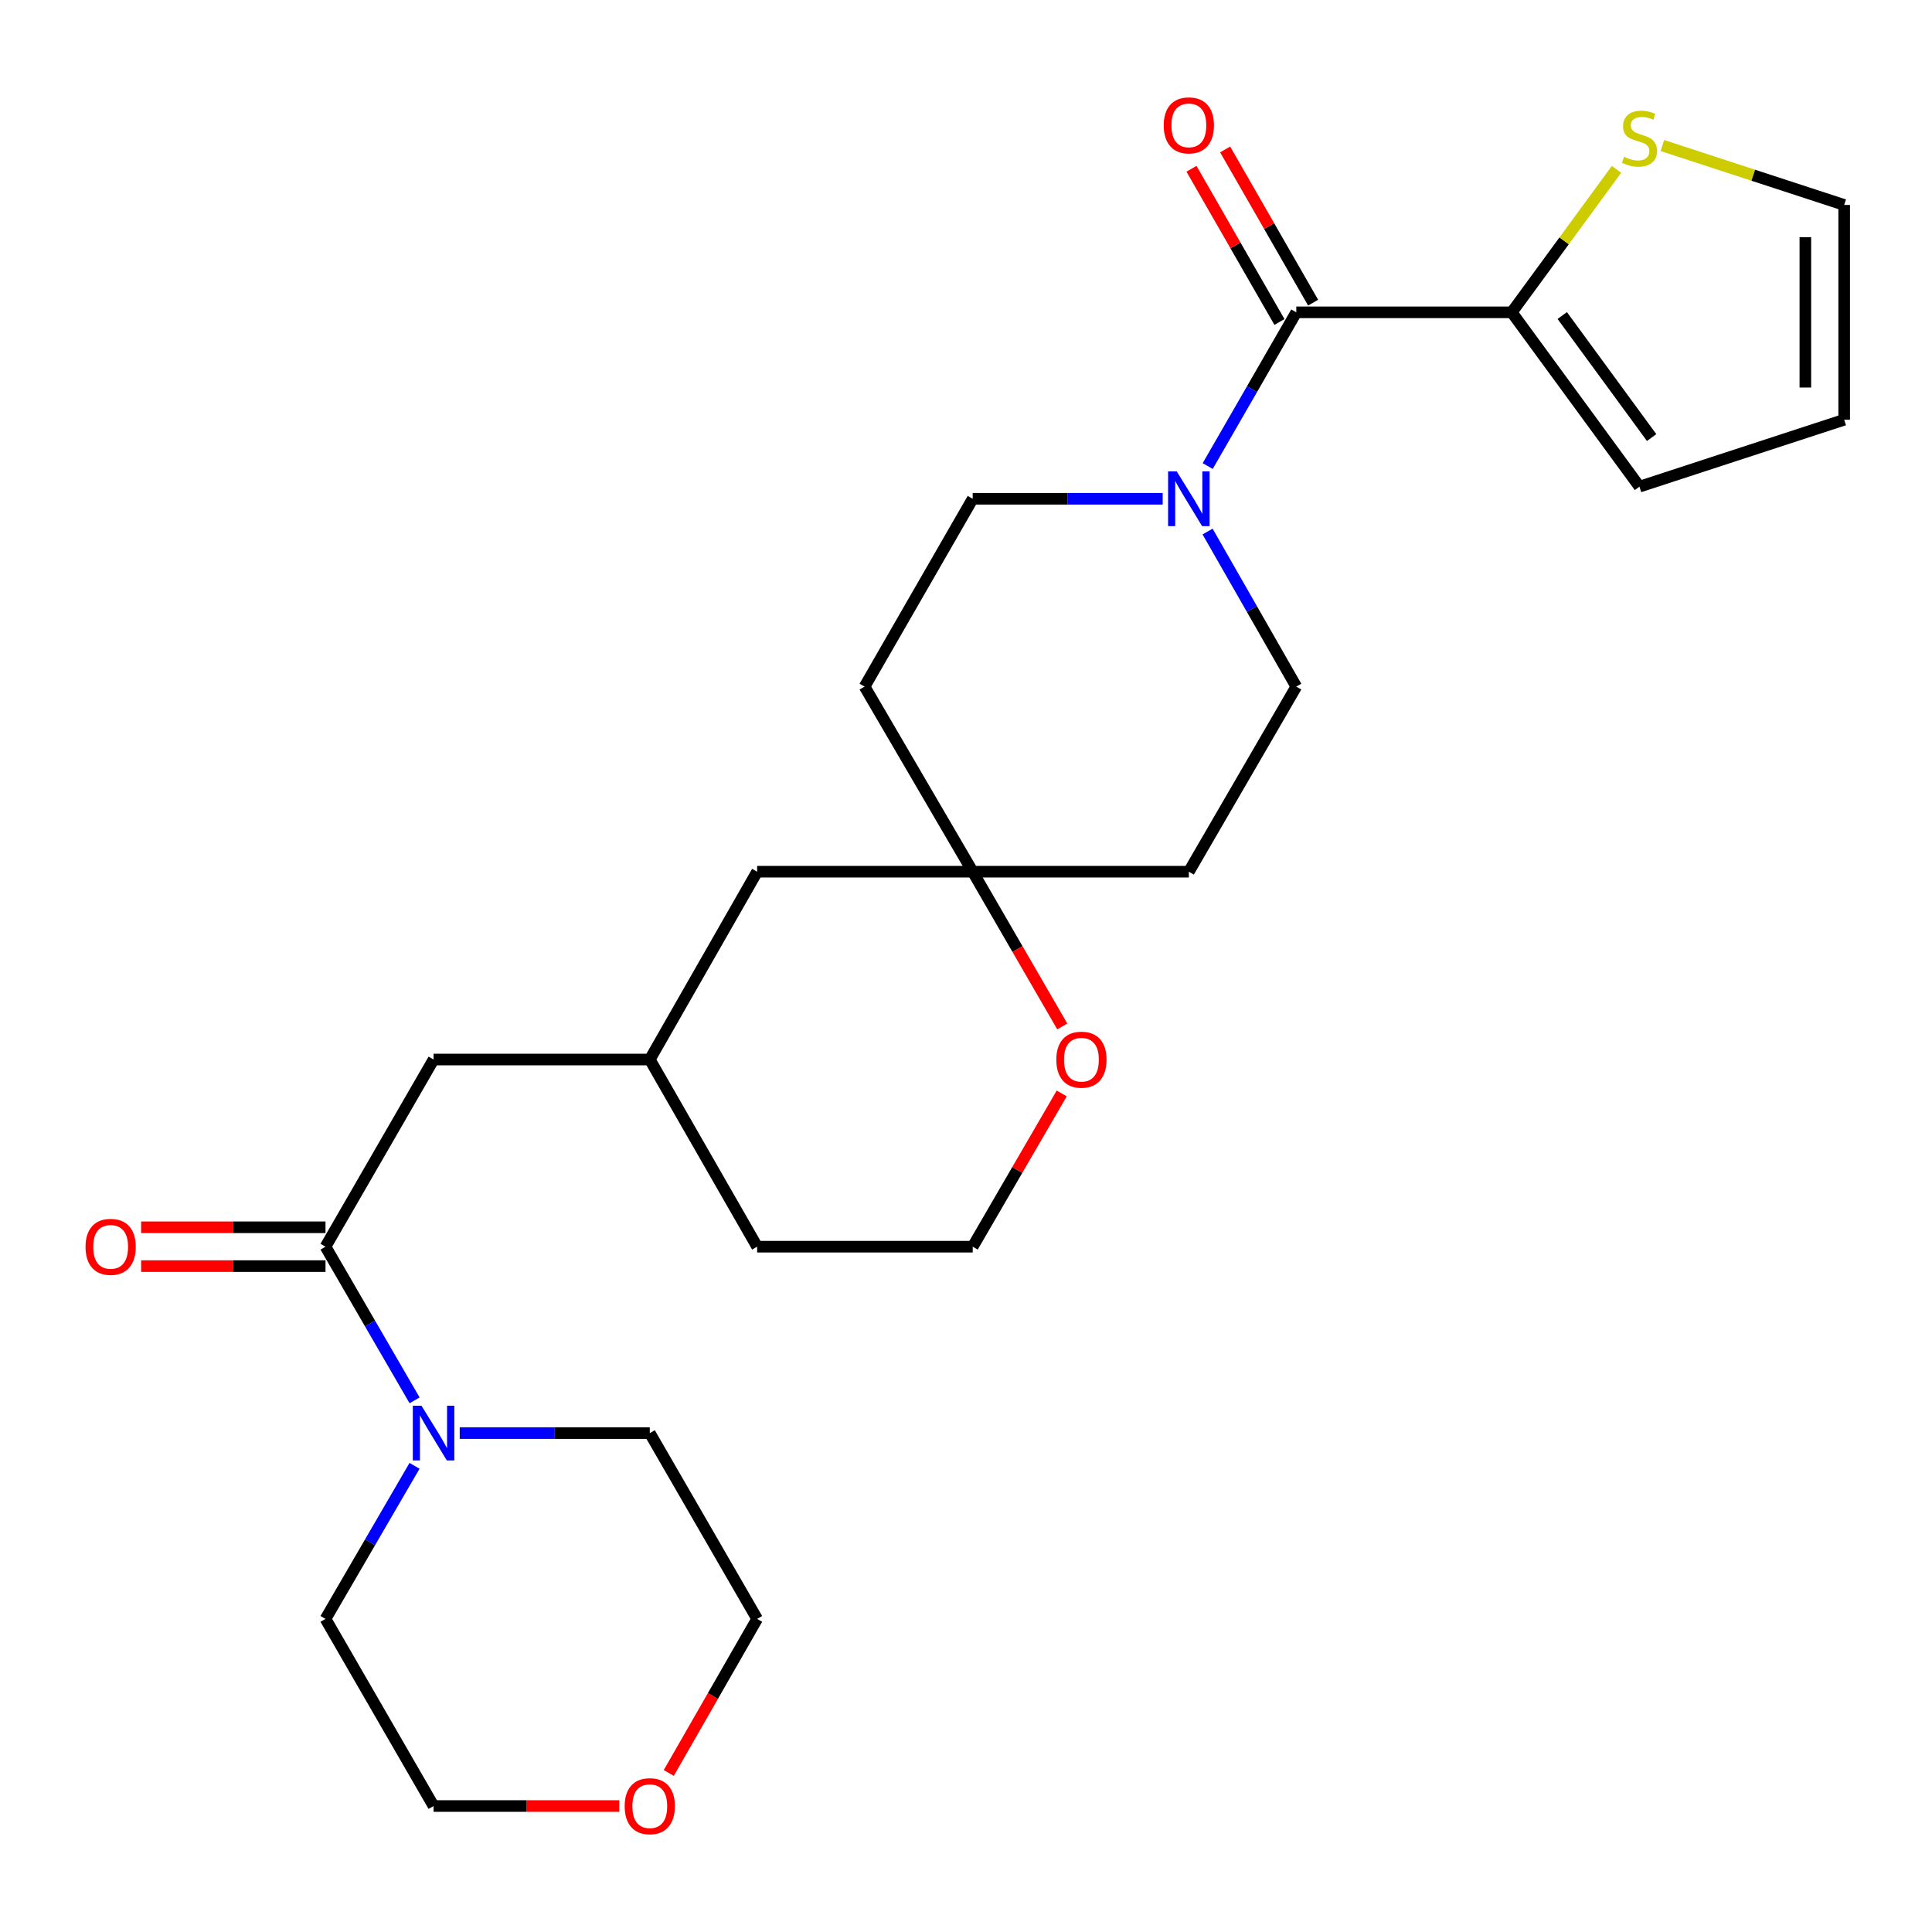 <?xml version='1.0' encoding='iso-8859-1'?>
<svg version='1.1' baseProfile='full'
              xmlns='http://www.w3.org/2000/svg'
                      xmlns:rdkit='http://www.rdkit.org/xml'
                      xmlns:xlink='http://www.w3.org/1999/xlink'
                  xml:space='preserve'
width='1000px' height='1000px' viewBox='0 0 1000 1000'>
<!-- END OF HEADER -->
<rect style='opacity:1.0;fill:#FFFFFF;stroke:none' width='1000' height='1000' x='0' y='0'> </rect>
<path class='bond-0' d='M 670.954,161.658 L 648.031,201.44' style='fill:none;fill-rule:evenodd;stroke:#000000;stroke-width:6px;stroke-linecap:butt;stroke-linejoin:miter;stroke-opacity:1' />
<path class='bond-0' d='M 648.031,201.44 L 625.107,241.221' style='fill:none;fill-rule:evenodd;stroke:#0000FF;stroke-width:6px;stroke-linecap:butt;stroke-linejoin:miter;stroke-opacity:1' />
<path class='bond-2' d='M 670.954,161.658 L 782.488,161.658' style='fill:none;fill-rule:evenodd;stroke:#000000;stroke-width:6px;stroke-linecap:butt;stroke-linejoin:miter;stroke-opacity:1' />
<path class='bond-10' d='M 679.668,156.655 L 656.902,117.005' style='fill:none;fill-rule:evenodd;stroke:#000000;stroke-width:6px;stroke-linecap:butt;stroke-linejoin:miter;stroke-opacity:1' />
<path class='bond-10' d='M 656.902,117.005 L 634.135,77.355' style='fill:none;fill-rule:evenodd;stroke:#FF0000;stroke-width:6px;stroke-linecap:butt;stroke-linejoin:miter;stroke-opacity:1' />
<path class='bond-10' d='M 662.24,166.662 L 639.474,127.011' style='fill:none;fill-rule:evenodd;stroke:#000000;stroke-width:6px;stroke-linecap:butt;stroke-linejoin:miter;stroke-opacity:1' />
<path class='bond-10' d='M 639.474,127.011 L 616.707,87.361' style='fill:none;fill-rule:evenodd;stroke:#FF0000;stroke-width:6px;stroke-linecap:butt;stroke-linejoin:miter;stroke-opacity:1' />
<path class='bond-7' d='M 601.807,258.165 L 552.64,258.165' style='fill:none;fill-rule:evenodd;stroke:#0000FF;stroke-width:6px;stroke-linecap:butt;stroke-linejoin:miter;stroke-opacity:1' />
<path class='bond-7' d='M 552.64,258.165 L 503.474,258.165' style='fill:none;fill-rule:evenodd;stroke:#000000;stroke-width:6px;stroke-linecap:butt;stroke-linejoin:miter;stroke-opacity:1' />
<path class='bond-8' d='M 625.044,275.125 L 647.999,315.256' style='fill:none;fill-rule:evenodd;stroke:#0000FF;stroke-width:6px;stroke-linecap:butt;stroke-linejoin:miter;stroke-opacity:1' />
<path class='bond-8' d='M 647.999,315.256 L 670.954,355.386' style='fill:none;fill-rule:evenodd;stroke:#000000;stroke-width:6px;stroke-linecap:butt;stroke-linejoin:miter;stroke-opacity:1' />
<path class='bond-1' d='M 168.481,645.286 L 224.416,548.411' style='fill:none;fill-rule:evenodd;stroke:#000000;stroke-width:6px;stroke-linecap:butt;stroke-linejoin:miter;stroke-opacity:1' />
<path class='bond-3' d='M 168.481,645.286 L 191.536,685.054' style='fill:none;fill-rule:evenodd;stroke:#000000;stroke-width:6px;stroke-linecap:butt;stroke-linejoin:miter;stroke-opacity:1' />
<path class='bond-3' d='M 191.536,685.054 L 214.59,724.822' style='fill:none;fill-rule:evenodd;stroke:#0000FF;stroke-width:6px;stroke-linecap:butt;stroke-linejoin:miter;stroke-opacity:1' />
<path class='bond-12' d='M 168.481,635.238 L 120.766,635.238' style='fill:none;fill-rule:evenodd;stroke:#000000;stroke-width:6px;stroke-linecap:butt;stroke-linejoin:miter;stroke-opacity:1' />
<path class='bond-12' d='M 120.766,635.238 L 73.051,635.238' style='fill:none;fill-rule:evenodd;stroke:#FF0000;stroke-width:6px;stroke-linecap:butt;stroke-linejoin:miter;stroke-opacity:1' />
<path class='bond-12' d='M 168.481,655.334 L 120.766,655.334' style='fill:none;fill-rule:evenodd;stroke:#000000;stroke-width:6px;stroke-linecap:butt;stroke-linejoin:miter;stroke-opacity:1' />
<path class='bond-12' d='M 120.766,655.334 L 73.051,655.334' style='fill:none;fill-rule:evenodd;stroke:#FF0000;stroke-width:6px;stroke-linecap:butt;stroke-linejoin:miter;stroke-opacity:1' />
<path class='bond-4' d='M 782.488,161.658 L 809.597,124.658' style='fill:none;fill-rule:evenodd;stroke:#000000;stroke-width:6px;stroke-linecap:butt;stroke-linejoin:miter;stroke-opacity:1' />
<path class='bond-4' d='M 809.597,124.658 L 836.707,87.658' style='fill:none;fill-rule:evenodd;stroke:#CCCC00;stroke-width:6px;stroke-linecap:butt;stroke-linejoin:miter;stroke-opacity:1' />
<path class='bond-11' d='M 782.488,161.658 L 848.582,251.891' style='fill:none;fill-rule:evenodd;stroke:#000000;stroke-width:6px;stroke-linecap:butt;stroke-linejoin:miter;stroke-opacity:1' />
<path class='bond-11' d='M 808.615,163.318 L 854.881,226.48' style='fill:none;fill-rule:evenodd;stroke:#000000;stroke-width:6px;stroke-linecap:butt;stroke-linejoin:miter;stroke-opacity:1' />
<path class='bond-21' d='M 214.562,758.711 L 191.522,798.326' style='fill:none;fill-rule:evenodd;stroke:#0000FF;stroke-width:6px;stroke-linecap:butt;stroke-linejoin:miter;stroke-opacity:1' />
<path class='bond-21' d='M 191.522,798.326 L 168.481,837.942' style='fill:none;fill-rule:evenodd;stroke:#000000;stroke-width:6px;stroke-linecap:butt;stroke-linejoin:miter;stroke-opacity:1' />
<path class='bond-22' d='M 237.953,741.77 L 287.141,741.77' style='fill:none;fill-rule:evenodd;stroke:#0000FF;stroke-width:6px;stroke-linecap:butt;stroke-linejoin:miter;stroke-opacity:1' />
<path class='bond-22' d='M 287.141,741.77 L 336.329,741.77' style='fill:none;fill-rule:evenodd;stroke:#000000;stroke-width:6px;stroke-linecap:butt;stroke-linejoin:miter;stroke-opacity:1' />
<path class='bond-13' d='M 860.449,75.327 L 907.497,90.704' style='fill:none;fill-rule:evenodd;stroke:#CCCC00;stroke-width:6px;stroke-linecap:butt;stroke-linejoin:miter;stroke-opacity:1' />
<path class='bond-13' d='M 907.497,90.704 L 954.545,106.081' style='fill:none;fill-rule:evenodd;stroke:#000000;stroke-width:6px;stroke-linecap:butt;stroke-linejoin:miter;stroke-opacity:1' />
<path class='bond-5' d='M 503.474,451.189 L 615.343,451.189' style='fill:none;fill-rule:evenodd;stroke:#000000;stroke-width:6px;stroke-linecap:butt;stroke-linejoin:miter;stroke-opacity:1' />
<path class='bond-9' d='M 503.474,451.189 L 526.652,491.236' style='fill:none;fill-rule:evenodd;stroke:#000000;stroke-width:6px;stroke-linecap:butt;stroke-linejoin:miter;stroke-opacity:1' />
<path class='bond-9' d='M 526.652,491.236 L 549.83,531.282' style='fill:none;fill-rule:evenodd;stroke:#FF0000;stroke-width:6px;stroke-linecap:butt;stroke-linejoin:miter;stroke-opacity:1' />
<path class='bond-19' d='M 503.474,451.189 L 391.895,451.189' style='fill:none;fill-rule:evenodd;stroke:#000000;stroke-width:6px;stroke-linecap:butt;stroke-linejoin:miter;stroke-opacity:1' />
<path class='bond-27' d='M 503.474,451.189 L 447.506,355.386' style='fill:none;fill-rule:evenodd;stroke:#000000;stroke-width:6px;stroke-linecap:butt;stroke-linejoin:miter;stroke-opacity:1' />
<path class='bond-6' d='M 224.416,548.411 L 336.329,548.411' style='fill:none;fill-rule:evenodd;stroke:#000000;stroke-width:6px;stroke-linecap:butt;stroke-linejoin:miter;stroke-opacity:1' />
<path class='bond-15' d='M 503.474,258.165 L 447.506,355.386' style='fill:none;fill-rule:evenodd;stroke:#000000;stroke-width:6px;stroke-linecap:butt;stroke-linejoin:miter;stroke-opacity:1' />
<path class='bond-14' d='M 670.954,355.386 L 615.343,451.189' style='fill:none;fill-rule:evenodd;stroke:#000000;stroke-width:6px;stroke-linecap:butt;stroke-linejoin:miter;stroke-opacity:1' />
<path class='bond-20' d='M 549.544,565.971 L 526.509,605.629' style='fill:none;fill-rule:evenodd;stroke:#FF0000;stroke-width:6px;stroke-linecap:butt;stroke-linejoin:miter;stroke-opacity:1' />
<path class='bond-20' d='M 526.509,605.629 L 503.474,645.286' style='fill:none;fill-rule:evenodd;stroke:#000000;stroke-width:6px;stroke-linecap:butt;stroke-linejoin:miter;stroke-opacity:1' />
<path class='bond-16' d='M 848.582,251.891 L 954.545,217.258' style='fill:none;fill-rule:evenodd;stroke:#000000;stroke-width:6px;stroke-linecap:butt;stroke-linejoin:miter;stroke-opacity:1' />
<path class='bond-26' d='M 954.545,106.081 L 954.545,217.258' style='fill:none;fill-rule:evenodd;stroke:#000000;stroke-width:6px;stroke-linecap:butt;stroke-linejoin:miter;stroke-opacity:1' />
<path class='bond-26' d='M 934.449,122.758 L 934.449,200.582' style='fill:none;fill-rule:evenodd;stroke:#000000;stroke-width:6px;stroke-linecap:butt;stroke-linejoin:miter;stroke-opacity:1' />
<path class='bond-17' d='M 346.147,917.683 L 369.021,877.812' style='fill:none;fill-rule:evenodd;stroke:#FF0000;stroke-width:6px;stroke-linecap:butt;stroke-linejoin:miter;stroke-opacity:1' />
<path class='bond-17' d='M 369.021,877.812 L 391.895,837.942' style='fill:none;fill-rule:evenodd;stroke:#000000;stroke-width:6px;stroke-linecap:butt;stroke-linejoin:miter;stroke-opacity:1' />
<path class='bond-29' d='M 320.532,934.794 L 272.474,934.794' style='fill:none;fill-rule:evenodd;stroke:#FF0000;stroke-width:6px;stroke-linecap:butt;stroke-linejoin:miter;stroke-opacity:1' />
<path class='bond-29' d='M 272.474,934.794 L 224.416,934.794' style='fill:none;fill-rule:evenodd;stroke:#000000;stroke-width:6px;stroke-linecap:butt;stroke-linejoin:miter;stroke-opacity:1' />
<path class='bond-18' d='M 336.329,548.411 L 391.895,451.189' style='fill:none;fill-rule:evenodd;stroke:#000000;stroke-width:6px;stroke-linecap:butt;stroke-linejoin:miter;stroke-opacity:1' />
<path class='bond-25' d='M 336.329,548.411 L 391.895,645.286' style='fill:none;fill-rule:evenodd;stroke:#000000;stroke-width:6px;stroke-linecap:butt;stroke-linejoin:miter;stroke-opacity:1' />
<path class='bond-28' d='M 503.474,645.286 L 391.895,645.286' style='fill:none;fill-rule:evenodd;stroke:#000000;stroke-width:6px;stroke-linecap:butt;stroke-linejoin:miter;stroke-opacity:1' />
<path class='bond-24' d='M 168.481,837.942 L 224.416,934.794' style='fill:none;fill-rule:evenodd;stroke:#000000;stroke-width:6px;stroke-linecap:butt;stroke-linejoin:miter;stroke-opacity:1' />
<path class='bond-23' d='M 336.329,741.77 L 391.895,837.942' style='fill:none;fill-rule:evenodd;stroke:#000000;stroke-width:6px;stroke-linecap:butt;stroke-linejoin:miter;stroke-opacity:1' />
<path  class='atom-1' d='M 609.083 244.005
L 618.363 259.005
Q 619.283 260.485, 620.763 263.165
Q 622.243 265.845, 622.323 266.005
L 622.323 244.005
L 626.083 244.005
L 626.083 272.325
L 622.203 272.325
L 612.243 255.925
Q 611.083 254.005, 609.843 251.805
Q 608.643 249.605, 608.283 248.925
L 608.283 272.325
L 604.603 272.325
L 604.603 244.005
L 609.083 244.005
' fill='#0000FF'/>
<path  class='atom-4' d='M 218.156 727.61
L 227.436 742.61
Q 228.356 744.09, 229.836 746.77
Q 231.316 749.45, 231.396 749.61
L 231.396 727.61
L 235.156 727.61
L 235.156 755.93
L 231.276 755.93
L 221.316 739.53
Q 220.156 737.61, 218.916 735.41
Q 217.716 733.21, 217.356 732.53
L 217.356 755.93
L 213.676 755.93
L 213.676 727.61
L 218.156 727.61
' fill='#0000FF'/>
<path  class='atom-5' d='M 840.582 81.169
Q 840.902 81.289, 842.222 81.849
Q 843.542 82.409, 844.982 82.769
Q 846.462 83.089, 847.902 83.089
Q 850.582 83.089, 852.142 81.809
Q 853.702 80.489, 853.702 78.209
Q 853.702 76.649, 852.902 75.689
Q 852.142 74.729, 850.942 74.209
Q 849.742 73.689, 847.742 73.089
Q 845.222 72.329, 843.702 71.609
Q 842.222 70.889, 841.142 69.369
Q 840.102 67.849, 840.102 65.289
Q 840.102 61.729, 842.502 59.529
Q 844.942 57.329, 849.742 57.329
Q 853.022 57.329, 856.742 58.889
L 855.822 61.969
Q 852.422 60.569, 849.862 60.569
Q 847.102 60.569, 845.582 61.729
Q 844.062 62.849, 844.102 64.809
Q 844.102 66.329, 844.862 67.249
Q 845.662 68.169, 846.782 68.689
Q 847.942 69.209, 849.862 69.809
Q 852.422 70.609, 853.942 71.409
Q 855.462 72.209, 856.542 73.849
Q 857.662 75.449, 857.662 78.209
Q 857.662 82.129, 855.022 84.249
Q 852.422 86.329, 848.062 86.329
Q 845.542 86.329, 843.622 85.769
Q 841.742 85.249, 839.502 84.329
L 840.582 81.169
' fill='#CCCC00'/>
<path  class='atom-10' d='M 546.744 548.491
Q 546.744 541.691, 550.104 537.891
Q 553.464 534.091, 559.744 534.091
Q 566.024 534.091, 569.384 537.891
Q 572.744 541.691, 572.744 548.491
Q 572.744 555.371, 569.344 559.291
Q 565.944 563.171, 559.744 563.171
Q 553.504 563.171, 550.104 559.291
Q 546.744 555.411, 546.744 548.491
M 559.744 559.971
Q 564.064 559.971, 566.384 557.091
Q 568.744 554.171, 568.744 548.491
Q 568.744 542.931, 566.384 540.131
Q 564.064 537.291, 559.744 537.291
Q 555.424 537.291, 553.064 540.091
Q 550.744 542.891, 550.744 548.491
Q 550.744 554.211, 553.064 557.091
Q 555.424 559.971, 559.744 559.971
' fill='#FF0000'/>
<path  class='atom-11' d='M 602.343 64.886
Q 602.343 58.086, 605.703 54.286
Q 609.063 50.486, 615.343 50.486
Q 621.623 50.486, 624.983 54.286
Q 628.343 58.086, 628.343 64.886
Q 628.343 71.766, 624.943 75.686
Q 621.543 79.566, 615.343 79.566
Q 609.103 79.566, 605.703 75.686
Q 602.343 71.806, 602.343 64.886
M 615.343 76.366
Q 619.663 76.366, 621.983 73.486
Q 624.343 70.566, 624.343 64.886
Q 624.343 59.326, 621.983 56.526
Q 619.663 53.686, 615.343 53.686
Q 611.023 53.686, 608.663 56.486
Q 606.343 59.286, 606.343 64.886
Q 606.343 70.606, 608.663 73.486
Q 611.023 76.366, 615.343 76.366
' fill='#FF0000'/>
<path  class='atom-13' d='M 44.271 645.366
Q 44.271 638.566, 47.631 634.766
Q 50.991 630.966, 57.271 630.966
Q 63.551 630.966, 66.911 634.766
Q 70.271 638.566, 70.271 645.366
Q 70.271 652.246, 66.871 656.166
Q 63.471 660.046, 57.271 660.046
Q 51.031 660.046, 47.631 656.166
Q 44.271 652.286, 44.271 645.366
M 57.271 656.846
Q 61.591 656.846, 63.911 653.966
Q 66.271 651.046, 66.271 645.366
Q 66.271 639.806, 63.911 637.006
Q 61.591 634.166, 57.271 634.166
Q 52.951 634.166, 50.591 636.966
Q 48.271 639.766, 48.271 645.366
Q 48.271 651.086, 50.591 653.966
Q 52.951 656.846, 57.271 656.846
' fill='#FF0000'/>
<path  class='atom-18' d='M 323.329 934.874
Q 323.329 928.074, 326.689 924.274
Q 330.049 920.474, 336.329 920.474
Q 342.609 920.474, 345.969 924.274
Q 349.329 928.074, 349.329 934.874
Q 349.329 941.754, 345.929 945.674
Q 342.529 949.554, 336.329 949.554
Q 330.089 949.554, 326.689 945.674
Q 323.329 941.794, 323.329 934.874
M 336.329 946.354
Q 340.649 946.354, 342.969 943.474
Q 345.329 940.554, 345.329 934.874
Q 345.329 929.314, 342.969 926.514
Q 340.649 923.674, 336.329 923.674
Q 332.009 923.674, 329.649 926.474
Q 327.329 929.274, 327.329 934.874
Q 327.329 940.594, 329.649 943.474
Q 332.009 946.354, 336.329 946.354
' fill='#FF0000'/>
</svg>

